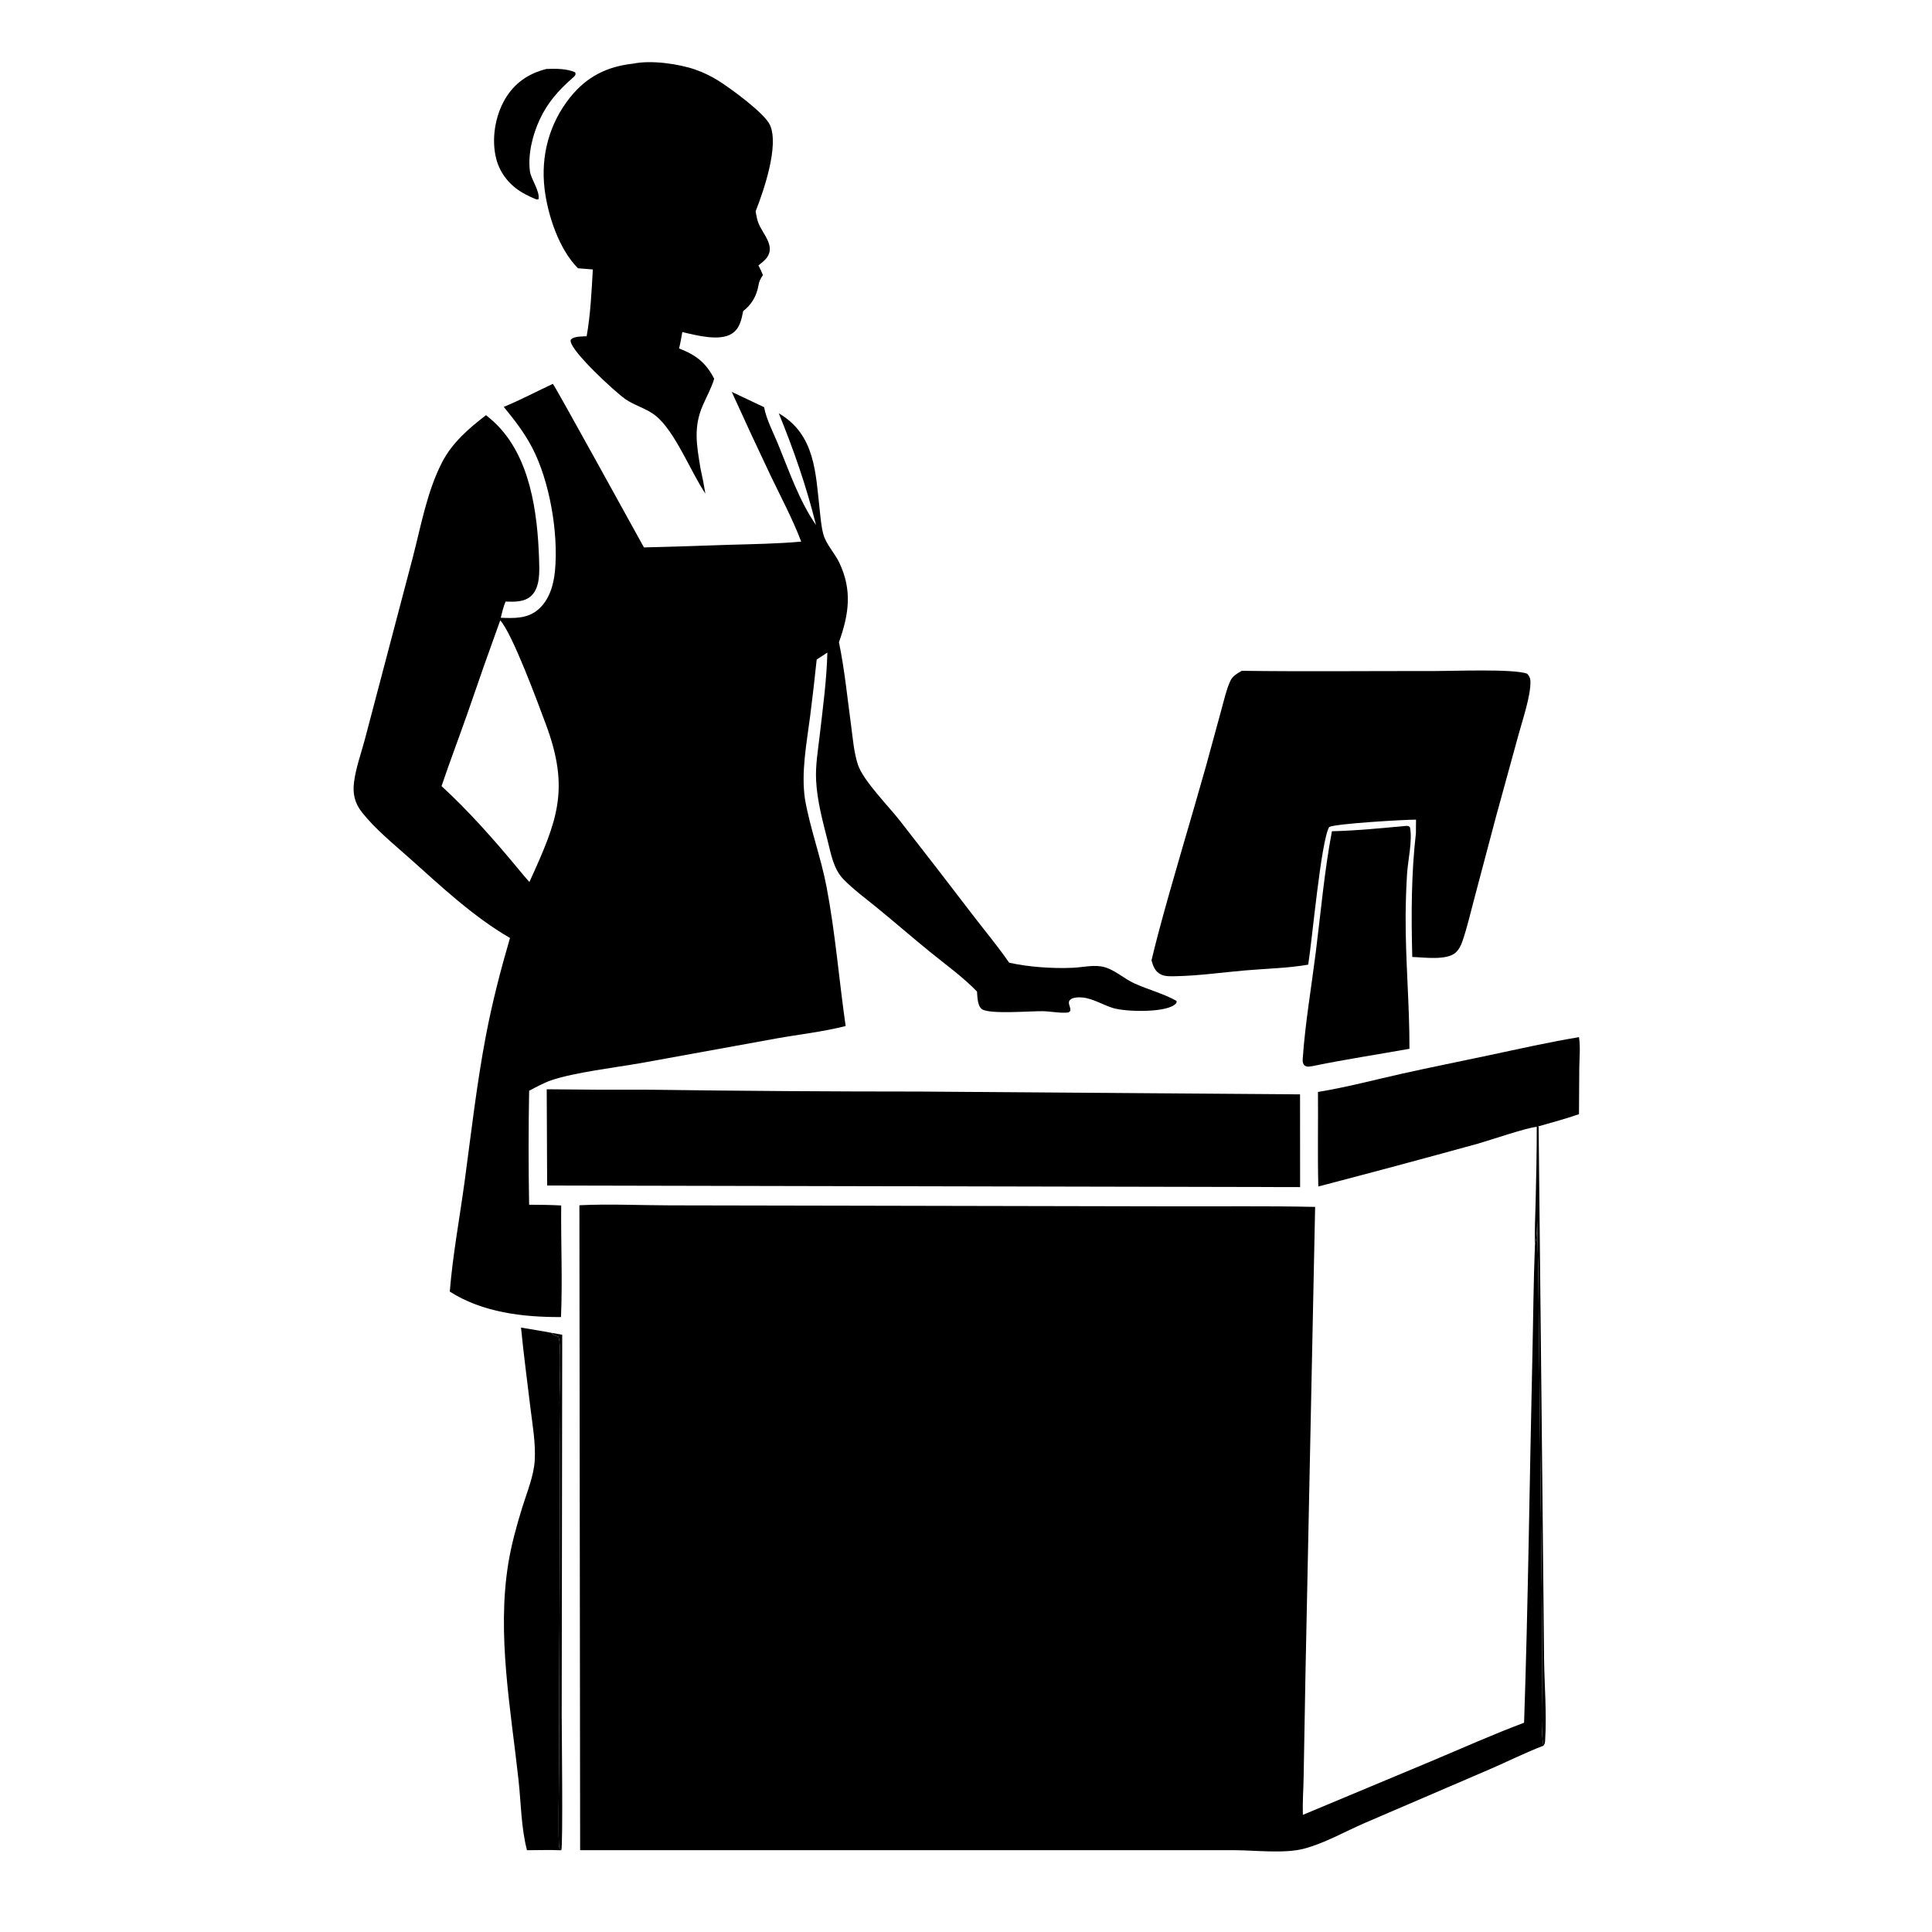 <?xml version="1.0" encoding="UTF-8"?> <svg xmlns="http://www.w3.org/2000/svg" xmlns:xlink="http://www.w3.org/1999/xlink" width="1024" height="1024"><path d="M292.295 706.434L297.985 707.433L297.718 908.838C297.715 915.866 298.45 978.395 297.511 980.684C297.142 980.146 296.641 979.679 296.404 979.071C295.714 977.299 296.28 942.412 296.282 937.094C296.298 872.467 297.157 807.792 296.53 743.176C296.476 737.566 297.656 712.155 295.988 708.511C294.78 708.131 293.707 707.864 292.763 706.967C292.591 706.804 292.451 706.611 292.295 706.434Z"></path><path d="M814.508 597.278L815.501 596.954L817.576 796.277L818.392 879.11C818.559 893.273 819.857 908.155 818.967 922.249C818.887 923.518 818.878 924.309 817.996 925.28C816.77 917.488 817.229 905.43 817.255 897.282C817.304 881.551 817.483 865.79 817.238 850.061L815.378 678.807C815.349 668.232 814.719 657.724 814.794 647.128C814.544 651.177 814.714 654.967 813.749 658.958L813.549 659.761C813.314 652.343 813.738 644.813 813.912 637.391C814.225 624.01 814.524 610.665 814.508 597.278Z"></path><path d="M289.601 36.55C294.289 36.354 300.54 36.329 304.84 38.336C305.509 39.773 304.37 40.542 303.314 41.469C296.06 47.836 290.227 54.386 286.11 63.236C282.332 71.356 279.721 81.66 280.86 90.691C281.41 95.054 286.357 101.403 285.381 105.643L284.357 105.716Q280.665 104.237 277.199 102.288C270.309 98.397 265.052 92.013 263.046 84.303C260.356 73.965 262.346 61.6 267.738 52.438C272.738 43.943 280.142 38.94 289.601 36.55Z"></path><path d="M745.575 437.715C746.804 437.892 746.229 437.674 747.29 438.395C748.747 445.314 746.279 455.635 745.778 462.995Q745.095 474.112 745.015 485.25C744.879 508.816 747.106 532.324 747.04 555.88C729.896 558.959 712.609 561.542 695.555 565.087C694.744 565.175 693.524 565.455 692.744 565.281C692.007 565.117 691.347 564.814 690.968 564.147C690.404 563.155 690.402 562.193 690.478 561.092C691.773 542.336 695.06 523.278 697.406 504.598C700.077 483.339 701.959 461.609 705.953 440.576C719.105 440.287 732.464 438.894 745.575 437.715Z"></path><path d="M276.147 703.64C281.526 704.578 286.937 705.387 292.295 706.434C292.451 706.611 292.591 706.804 292.763 706.967C293.707 707.864 294.78 708.131 295.988 708.511C297.656 712.155 296.476 737.566 296.53 743.176C297.157 807.792 296.298 872.467 296.282 937.094C296.28 942.412 295.714 977.299 296.404 979.071C296.641 979.679 297.142 980.146 297.511 980.684C291.483 980.421 285.352 980.641 279.312 980.653C276.204 968.747 276.16 955.664 274.828 943.447C270.725 905.834 263.276 866.318 269.412 828.649C271.038 818.667 273.774 808.792 276.752 799.139C279.209 791.173 282.933 782.363 283.418 774.017C283.957 764.75 282.236 755.298 281.128 746.117C279.421 731.971 277.547 717.818 276.147 703.64Z"></path><path d="M698.552 578.752C713.518 576.332 728.321 572.373 743.11 569.071C758.453 565.644 773.891 562.574 789.271 559.307C805.09 555.947 820.95 552.363 836.903 549.711C837.704 554.876 837.123 560.567 837.054 565.818L836.891 590.537C829.87 592.982 822.647 594.904 815.501 596.954L814.508 597.278C810.087 597.37 788.946 604.601 783.192 606.202Q741.04 617.817 698.737 628.866C698.298 612.197 698.698 595.437 698.552 578.752Z"></path><path d="M335.855 33.692C345.204 31.768 359.726 33.824 368.623 36.913Q371.712 38.005 374.667 39.42Q377.622 40.834 380.41 42.555C386.767 46.457 405.275 59.98 408.101 66.238C413.055 77.204 404.738 101.248 400.509 111.962C400.886 114.24 401.248 116.519 402.149 118.66C403.981 123.013 408.482 127.855 407.962 132.753C407.558 136.558 404.683 138.412 401.989 140.704C402.917 142.363 403.65 144.04 404.376 145.796C403.023 147.82 402.388 148.982 401.977 151.372C401.035 156.844 398.295 161.52 393.899 164.893C392.967 169.465 392.132 174.107 387.891 176.848C381.395 181.048 368.809 177.698 361.639 175.98C361.121 178.896 360.655 181.824 359.918 184.694C368.725 188.074 374.134 192.142 378.537 200.748C377.108 205.505 374.694 209.908 372.675 214.433C367.364 226.338 369.267 235.996 371.3 248.422C372.286 252.817 373.149 257.158 373.86 261.609C366.039 249.984 357.729 228.449 347.419 220.274C342.561 216.421 336.357 214.993 331.343 211.46C325.85 207.589 302.934 186.521 302.434 180.757C302.393 180.281 302.412 180.166 302.738 179.838C304.401 178.162 308.684 178.362 310.936 178.219C312.988 166.715 313.546 154.478 314.212 142.819L306.336 142.191C296.244 132.033 290.303 114.004 288.634 100.108C286.544 82.699 291.066 65.555 302.061 51.754C310.986 40.551 321.724 35.226 335.855 33.692Z"></path><path d="M289.772 577.331Q317.26 577.676 344.75 577.577Q416.138 578.543 487.531 578.547L689.046 580.034L689.082 629.189L289.997 628.348L289.772 577.331Z"></path><path d="M658.189 355.544C692.13 356.004 726.15 355.604 760.098 355.672C769.969 355.692 801.918 354.368 809.423 357.059C810.626 358.398 811.127 359.405 811.164 361.238C811.318 368.879 806.928 381.76 804.852 389.395L792.921 432.818L781.357 476.471C779.363 483.896 777.627 491.604 775.127 498.859C774.379 501.029 773.334 503.224 771.624 504.806C766.868 509.204 754.764 507.405 748.53 507.216C747.973 485.31 747.955 463.421 750.462 441.6L750.519 434.432C744.532 434.397 707.731 436.532 704.488 438.344C700.142 445.672 695.486 498.401 693.37 511.287C682.556 513.156 670.966 513.392 660.016 514.336C647.898 515.38 635.571 517.153 623.424 517.4C620.833 517.453 617.586 517.661 615.235 516.454C612.143 514.868 611.257 512.187 610.313 509.046Q611.948 502.191 613.734 495.374C621.682 465.493 630.832 435.844 639.195 406.064L647.382 376.081C648.752 371.156 649.948 365.595 652.076 360.951C653.303 358.274 655.765 356.952 658.189 355.544Z"></path><path d="M293.019 203.461C293.976 204.097 336.969 282.422 341.304 290.143Q363.684 289.578 386.057 288.768C398.878 288.401 411.885 288.209 424.659 287.067C420.154 275.223 414.063 263.782 408.575 252.358Q397.998 230.122 387.831 207.696L404.978 215.815C406.305 222.593 409.658 228.766 412.274 235.112C418.218 249.535 423.535 265.38 432.502 278.271C427.44 257.877 420.723 238.524 412.769 219.075C432.189 230.361 432.275 250.796 434.52 270.823C434.976 274.893 435.313 279.335 436.42 283.272C437.903 288.545 442.424 293.156 444.81 298.16C451.797 312.815 449.977 325.533 444.66 340.389C447.659 354.873 449.076 369.602 451.069 384.249C452.014 391.194 452.536 398.795 454.766 405.443C457.55 413.744 471.034 427.396 476.927 434.948Q496.588 460.092 515.962 485.458C522.269 493.693 528.991 501.676 534.858 510.234C545.132 512.575 557.984 513.407 568.494 512.952C573.401 512.739 578.496 511.497 583.388 512.181C589.916 513.093 595.215 518.448 601.138 521.17C608.457 524.533 616.64 526.558 623.613 530.523L623.545 531.561C623.035 532.13 623.016 532.205 622.299 532.706C616.465 536.784 596.62 536.313 589.898 534.27C584.453 532.615 579.574 529.313 573.806 528.705C571.876 528.502 568.716 528.523 567.212 529.897C565.561 531.405 567.417 533.536 567.338 535.339C567.304 536.112 566.806 536.211 566.243 536.643C561.822 537.108 557.144 536.045 552.683 535.953C546.513 535.825 524.77 537.701 520.547 534.938C518.022 533.286 518.041 528.199 517.836 525.544C510.463 517.901 501.204 511.252 492.951 504.542C483.413 496.788 474.152 488.715 464.628 480.945C458.705 476.113 452.284 471.441 446.969 465.941C441.689 460.478 440.407 452.396 438.594 445.294C435.946 434.923 433.125 424.479 432.558 413.74C432.134 405.725 433.559 397.582 434.476 389.628C436.144 375.159 438.152 360.427 438.52 345.865L432.861 349.575Q431.309 364.561 429.402 379.505C427.563 393.787 424.528 409.274 426.659 423.61C429.427 439.372 435.104 454.384 438.098 470.081C442.721 494.314 444.708 519.364 448.206 543.815C436.327 546.867 423.421 548.267 411.31 550.443L339.778 563.435C326.456 565.776 304.217 568.429 292.164 572.576C288.101 573.974 284.257 576.134 280.454 578.117Q279.909 608.322 280.441 638.527C286.124 638.543 291.772 638.626 297.448 638.925C297.244 658.577 298.183 678.456 297.334 698.068C277.243 698.158 255.691 695.651 238.39 684.562C239.983 664.942 243.643 645.51 246.282 626.017C249.759 600.329 252.671 574.499 257.52 549.021C260.864 531.453 265.292 514.295 270.308 497.143C250.805 485.847 233.846 469.846 217.113 454.916C208.555 447.282 198.908 439.501 191.789 430.471C187.974 425.633 186.851 420.63 187.649 414.505C188.631 406.96 191.317 399.544 193.298 392.212L202.795 356.155L218.793 295.423C223.15 278.643 226.375 260.33 234.391 244.875C239.716 234.61 248.578 226.945 257.619 220.041Q259.935 221.911 262.12 223.932C281.057 241.795 284.914 271.658 285.726 296.488C285.923 302.519 286.4 311.005 281.767 315.609C278.137 319.217 272.685 318.997 267.948 318.849C266.811 321.651 266.122 324.488 265.417 327.42C272.293 327.698 279.253 327.987 284.916 323.344C291.057 318.31 293.423 310.214 294.147 302.599C296.06 282.481 291.322 255.041 282.094 237.323C277.962 229.39 272.661 222.543 267.002 215.664C275.877 212.001 284.322 207.511 293.019 203.461ZM265.127 328.805Q256.268 353.243 247.86 377.84C243.301 390.797 238.445 403.642 234.024 416.648C248.312 429.759 261.59 444.773 273.977 459.687C276.16 462.299 278.304 464.968 280.604 467.477C295.249 435.217 302.331 418.658 289.239 383.669C285.11 372.633 271.618 335.878 265.127 328.805Z"></path><path d="M307.096 638.808C322.895 638.041 339.136 638.824 354.975 638.865L450.63 639.045L620.112 639.387C645.743 639.488 671.425 639.128 697.047 639.677L691.922 887.414L690.962 941.584C690.855 948.368 690.332 955.13 690.537 961.917L758.415 933.543C774.861 926.632 791.088 919.354 807.796 913.077C809.986 848.613 810.694 784.041 812.181 719.553C812.641 699.62 812.759 679.685 813.549 659.761L813.749 658.958C814.714 654.967 814.544 651.177 814.794 647.128C814.719 657.724 815.349 668.232 815.378 678.807L817.238 850.061C817.483 865.79 817.304 881.551 817.255 897.282C817.229 905.43 816.77 917.488 817.996 925.28C808.443 928.928 798.94 933.716 789.515 937.777L723.46 966.17C712.922 970.703 701.854 977.112 690.778 979.928C680.541 982.53 665.156 980.679 654.321 980.64L593.018 980.636L307.483 980.649L307.096 638.808Z"></path></svg> 